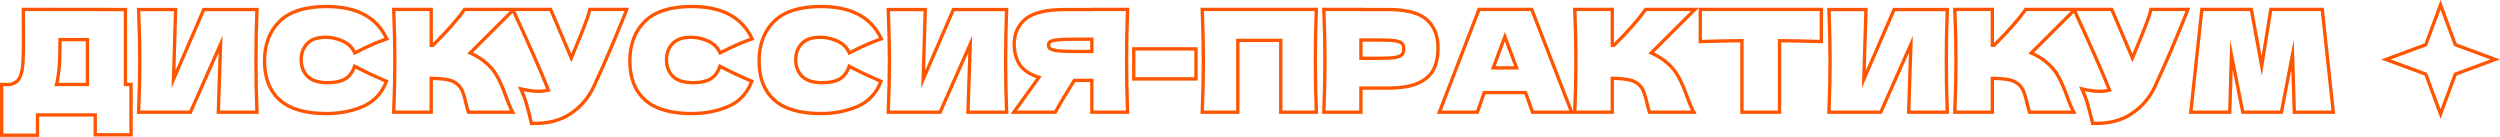 <?xml version="1.0" encoding="UTF-8"?> <svg xmlns="http://www.w3.org/2000/svg" width="1493" height="82" viewBox="0 0 1493 82" fill="none"> <path fill-rule="evenodd" clip-rule="evenodd" d="M73.907 6.69V51.438H77.261V79.498H57.873V67.636H21.388V79.743H2V51.438H6.09C8.435 51.002 10.235 50.047 11.489 48.575C12.744 47.102 13.671 44.757 14.271 41.54C14.762 38.867 15.007 32.786 15.007 23.297L14.925 6.609L73.907 6.69ZM13.007 23.302C13.007 23.3 13.007 23.299 13.007 23.297L12.915 4.606L75.907 4.693V49.438H79.261V81.498H55.873V69.636H23.388V81.743H0V49.438H5.899C7.805 49.054 9.1 48.295 9.967 47.278C10.888 46.197 11.729 44.258 12.304 41.176C12.755 38.718 13.007 32.837 13.007 23.302ZM35.294 48.31L35.287 48.34C35.205 48.724 35.123 49.09 35.043 49.438H51.211V24.642H36.852L36.804 27.404C36.804 31.568 36.694 35.258 36.473 38.471C36.304 41.665 35.912 44.936 35.299 48.281L35.294 48.31ZM34.477 38.349C34.695 35.186 34.804 31.532 34.804 27.387L34.886 22.642H53.211V51.438H32.432C32.606 50.916 32.791 50.249 32.987 49.438C33.099 48.979 33.213 48.473 33.332 47.92C33.932 44.648 34.313 41.458 34.477 38.349ZM105.907 4.69L104.77 42.206L121.02 4.69H154.522L154.436 6.773C154.056 15.959 153.865 25.802 153.865 36.304C153.865 46.861 154.056 56.731 154.436 65.917L154.522 68H129.347L130.548 31.544L114.39 68H81.719L81.804 65.917C82.24 55.361 82.457 45.49 82.457 36.304C82.457 27.173 82.24 17.33 81.804 6.773L81.719 4.69H105.907ZM132.886 21.334L131.414 66H152.438C152.41 65.337 152.384 64.67 152.358 64C152.03 55.355 151.865 46.123 151.865 36.304C151.865 26.536 152.03 17.331 152.358 8.69C152.384 8.02 152.41 7.354 152.438 6.69H122.333L102.454 52.583L103.845 6.69H83.803C83.83 7.36 83.857 8.027 83.883 8.69C84.266 18.517 84.457 27.722 84.457 36.304C84.457 44.938 84.266 54.17 83.883 64C83.857 64.663 83.83 65.33 83.803 66H113.089L132.886 21.334ZM232.374 23.794L230.228 24.534C225.437 26.183 219.774 28.676 213.227 32.03L211.455 32.938L210.539 31.17C209.19 28.564 207.051 26.606 204.001 25.299L203.99 25.294C200.851 23.927 197.659 23.252 194.4 23.252C189.501 23.252 186.229 24.547 184.172 26.779L184.165 26.787L184.159 26.794C181.973 29.119 180.857 31.997 180.857 35.568C180.857 39.468 182.055 42.511 184.361 44.87C186.628 47.083 190.251 48.375 195.627 48.375C199.958 48.375 203.179 47.667 205.446 46.422C207.656 45.155 209.337 43.15 210.448 40.251L211.26 38.131L213.261 39.205C217.664 41.567 223.333 44.242 230.284 47.228L232.096 48.007L231.343 49.83C228.42 56.902 223.485 61.913 216.592 64.741C209.949 67.467 202.735 68.818 194.972 68.818C182.423 68.818 172.758 66.162 166.395 60.453C160.039 54.75 156.978 46.679 156.978 36.55C156.978 26.363 160.038 18.087 166.337 11.964C172.699 5.78 182.389 2.891 194.972 2.891C212.692 2.891 225.091 9.024 231.37 21.758L232.374 23.794ZM206.425 48.166C203.753 49.638 200.153 50.375 195.627 50.375C189.955 50.375 185.728 49.011 182.947 46.284C180.22 43.503 178.857 39.931 178.857 35.568C178.857 31.532 180.138 28.151 182.701 25.424C185.265 22.642 189.164 21.252 194.4 21.252C197.945 21.252 201.408 21.988 204.789 23.461C208.225 24.933 210.734 27.196 212.315 30.25C218.083 27.295 223.204 24.986 227.68 23.322C228.326 23.082 228.958 22.855 229.576 22.642C229.275 22.031 228.958 21.435 228.626 20.855C222.533 10.212 211.316 4.891 194.972 4.891C182.647 4.891 173.566 7.727 167.731 13.398C161.895 19.07 158.978 26.787 158.978 36.55C158.978 46.257 161.895 53.729 167.731 58.964C173.566 64.2 182.647 66.818 194.972 66.818C202.498 66.818 209.452 65.509 215.833 62.891C221.609 60.521 225.888 56.52 228.67 50.888C228.837 50.551 228.998 50.207 229.154 49.858C229.271 49.597 229.384 49.333 229.494 49.066C223.408 46.451 218.276 44.063 214.096 41.904C213.482 41.587 212.888 41.275 212.315 40.967C212.069 41.61 211.795 42.22 211.493 42.796C210.262 45.149 208.572 46.939 206.425 48.166ZM290.087 36.055L290.095 36.062C293.487 38.821 296.124 41.937 297.957 45.418C299.765 48.7 301.494 52.697 303.15 57.389C304.511 61.145 305.559 63.668 306.303 65.055L307.88 68H279.074L278.603 66.665C278.237 65.628 277.78 63.927 277.234 61.636L277.23 61.617L277.226 61.598C276.694 59.152 276.12 57.16 275.515 55.596L275.505 55.569L275.495 55.543C274.982 54.095 274.247 52.861 273.297 51.817C271.745 50.18 269.812 49.124 267.424 48.656L267.402 48.652L267.379 48.647C265.226 48.173 262.287 47.886 258.52 47.812V68H234.066L234.152 65.917C234.587 55.361 234.805 45.49 234.805 36.304C234.805 27.118 234.587 17.248 234.152 6.691L234.066 4.609H258.52V25.676C266.507 17.725 272.424 10.99 276.317 5.458L276.915 4.609H329.506L341.174 32.055L341.635 30.952L341.637 30.947C344.469 24.221 346.675 18.784 348.258 14.629C349.858 10.432 350.779 7.653 351.097 6.185L351.439 4.609H375.704L374.728 7.292C374.494 7.936 374.207 8.653 373.869 9.442L373.858 9.467L373.847 9.492C373.551 10.132 373.247 10.891 372.935 11.774L372.92 11.816L372.903 11.858C369.9 19.284 367.113 25.977 364.544 31.938C362.025 37.851 359.017 44.578 355.521 52.116L355.519 52.12C352.314 58.987 347.605 64.506 341.408 68.64C335.152 72.905 327.357 74.876 318.166 74.707L316.621 74.679L316.258 73.177C315.115 68.44 314.197 64.908 313.503 62.558L313.496 62.532L313.489 62.506C312.864 60.165 312.002 57.757 310.896 55.281L309.277 51.658L313.152 52.512C316.257 53.196 319.083 53.529 321.638 53.529C323.277 53.529 324.78 53.386 326.153 53.11C322.148 43.07 315.482 27.961 306.14 7.756L282.509 31.311C285.223 32.612 287.747 34.192 290.079 36.048L290.087 36.055ZM281.002 32.813C280.352 32.515 279.69 32.234 279.016 31.968L304.458 6.609H277.953C273.808 12.499 267.482 19.643 258.974 28.042C257.883 28.042 257.065 28.014 256.52 27.96V6.609H236.15C236.178 7.278 236.204 7.945 236.23 8.609C236.613 18.439 236.805 27.67 236.805 36.304C236.805 44.938 236.613 54.17 236.23 64C236.204 64.663 236.178 65.33 236.15 66H256.52V45.794C257.208 45.794 257.874 45.8 258.52 45.812C262.377 45.886 265.473 46.179 267.809 46.693C270.59 47.239 272.908 48.493 274.762 50.456C275.908 51.711 276.78 53.183 277.38 54.874C278.035 56.565 278.635 58.664 279.18 61.173C279.725 63.464 280.162 65.073 280.489 66H304.54C304.255 65.468 303.937 64.802 303.587 64C302.93 62.497 302.157 60.518 301.268 58.064C299.631 53.429 297.941 49.529 296.196 46.366C294.505 43.148 292.051 40.231 288.833 37.613C286.439 35.707 283.829 34.106 281.002 32.813ZM328.103 52.601C328.359 53.243 328.604 53.864 328.837 54.465C328.837 54.465 328.837 54.465 328.837 54.465C328.214 54.672 327.568 54.85 326.898 54.997C325.281 55.351 323.528 55.529 321.638 55.529C319.598 55.529 317.419 55.33 315.103 54.933C314.325 54.799 313.531 54.643 312.722 54.465C313.057 55.216 313.371 55.962 313.665 56.703C314.373 58.493 314.958 60.256 315.421 61.991C316.13 64.391 317.057 67.963 318.203 72.708C327.092 72.871 334.455 70.963 340.29 66.981C346.18 63.055 350.652 57.819 353.706 51.275C357.197 43.748 360.196 37.04 362.705 31.15C365.268 25.206 368.05 18.525 371.049 11.108C371.376 10.181 371.704 9.363 372.031 8.654C372.037 8.639 372.044 8.624 372.05 8.609C372.369 7.863 372.635 7.197 372.849 6.609H353.052C352.343 9.881 349.152 18.252 343.481 31.723L341.19 37.204L328.183 6.609H307.813C308.124 7.281 308.432 7.947 308.737 8.609C317.742 28.124 324.198 42.788 328.103 52.601ZM450.55 23.794L448.403 24.534C443.613 26.183 437.95 28.676 431.403 32.03L429.63 32.938L428.715 31.17C427.365 28.564 425.226 26.606 422.177 25.299L422.166 25.294C419.026 23.927 415.834 23.252 412.575 23.252C407.677 23.252 404.404 24.547 402.348 26.779L402.341 26.787L402.334 26.794C400.148 29.119 399.032 31.997 399.032 35.568C399.032 39.468 400.231 42.511 402.537 44.87C404.804 47.084 408.427 48.375 413.802 48.375C418.134 48.375 421.355 47.667 423.622 46.422C425.832 45.155 427.512 43.15 428.623 40.251L429.436 38.131L431.436 39.205C435.839 41.567 441.509 44.242 448.46 47.228L450.272 48.007L449.518 49.83C446.596 56.902 441.661 61.913 434.767 64.741C428.125 67.467 420.91 68.818 413.148 68.818C400.599 68.818 390.934 66.162 384.571 60.453C378.215 54.75 375.153 46.679 375.153 36.55C375.153 26.363 378.214 18.087 384.513 11.964C390.875 5.78 400.564 2.891 413.148 2.891C430.868 2.891 443.267 9.024 449.546 21.758L450.55 23.794ZM424.601 48.166C421.928 49.638 418.329 50.375 413.802 50.375C408.13 50.375 403.904 49.011 401.122 46.284C398.396 43.503 397.032 39.931 397.032 35.568C397.032 31.532 398.314 28.151 400.877 25.424C403.44 22.642 407.34 21.252 412.575 21.252C416.12 21.252 419.583 21.988 422.965 23.461C426.4 24.933 428.909 27.196 430.491 30.25C436.258 27.295 441.38 24.986 445.856 23.322C446.501 23.082 447.133 22.855 447.752 22.642C447.45 22.031 447.133 21.435 446.801 20.855C440.709 10.212 429.491 4.891 413.148 4.891C400.822 4.891 391.742 7.727 385.907 13.398C380.071 19.07 377.153 26.787 377.153 36.55C377.153 46.257 380.071 53.729 385.907 58.964C391.742 64.2 400.822 66.818 413.148 66.818C420.674 66.818 427.628 65.509 434.008 62.891C439.785 60.521 444.064 56.52 446.845 50.888C447.012 50.551 447.174 50.207 447.33 49.858C447.446 49.597 447.559 49.333 447.67 49.066C441.584 46.451 436.451 44.063 432.272 41.904C431.658 41.587 431.064 41.275 430.491 40.967C430.244 41.61 429.97 42.22 429.669 42.796C428.437 45.149 426.748 46.939 424.601 48.166ZM527.722 23.794L525.575 24.534C520.785 26.183 515.122 28.676 508.575 32.03L506.803 32.938L505.887 31.17C504.538 28.564 502.399 26.606 499.349 25.299L499.338 25.294C496.199 23.927 493.007 23.252 489.748 23.252C484.849 23.252 481.577 24.547 479.52 26.779L479.513 26.787L479.507 26.794C477.321 29.119 476.204 31.997 476.204 35.568C476.204 39.468 477.403 42.511 479.709 44.87C481.976 47.084 485.6 48.375 490.975 48.375C495.306 48.375 498.527 47.667 500.794 46.422C503.004 45.155 504.684 43.15 505.796 40.251L506.608 38.131L508.609 39.205C513.012 41.567 518.681 44.242 525.632 47.228L527.444 48.007L526.691 49.83C523.768 56.902 518.833 61.913 511.94 64.741C505.297 67.467 498.083 68.818 490.32 68.818C477.771 68.818 468.106 66.162 461.743 60.453C455.387 54.75 452.326 46.679 452.326 36.55C452.326 26.363 455.386 18.087 461.685 11.964C468.047 5.78 477.737 2.891 490.32 2.891C508.04 2.891 520.439 9.024 526.718 21.758L527.722 23.794ZM501.773 48.166C499.101 49.638 495.501 50.375 490.975 50.375C485.303 50.375 481.076 49.011 478.295 46.284C475.568 43.503 474.204 39.931 474.204 35.568C474.204 31.532 475.486 28.151 478.049 25.424C480.613 22.642 484.512 21.252 489.748 21.252C493.292 21.252 496.756 21.988 500.137 23.461C503.573 24.933 506.081 27.196 507.663 30.25C513.43 27.295 518.552 24.986 523.028 23.322C523.674 23.082 524.306 22.855 524.924 22.642C524.622 22.031 524.306 21.435 523.974 20.855C517.881 10.212 506.663 4.891 490.32 4.891C477.995 4.891 468.914 7.727 463.079 13.398C457.243 19.07 454.326 26.787 454.326 36.55C454.326 46.257 457.243 53.729 463.079 58.964C468.914 64.2 477.995 66.818 490.32 66.818C497.846 66.818 504.8 65.509 511.181 62.891C516.957 60.521 521.236 56.52 524.018 50.888C524.184 50.551 524.345 50.209 524.501 49.86C524.618 49.598 524.732 49.334 524.842 49.066C518.756 46.451 513.623 44.063 509.444 41.904C508.83 41.587 508.236 41.275 507.663 40.967C507.416 41.61 507.142 42.22 506.841 42.796C505.609 45.149 503.92 46.939 501.773 48.166ZM553.602 4.69L552.465 42.206L568.715 4.69H602.218L602.131 6.773C601.751 15.959 601.56 25.802 601.56 36.304C601.56 46.861 601.751 56.731 602.131 65.917L602.218 68H577.042L578.244 31.544L562.086 68H529.414L529.5 65.917C529.935 55.361 530.152 45.49 530.152 36.304C530.152 27.173 529.935 17.33 529.5 6.773L529.414 4.69H553.602ZM580.581 21.334L579.109 66H600.133C600.106 65.337 600.079 64.67 600.054 64C599.725 55.355 599.56 46.123 599.56 36.304C599.56 26.536 599.725 17.331 600.054 8.69C600.079 8.02 600.106 7.354 600.133 6.69H570.029L550.15 52.583L551.54 6.69H531.498C531.526 7.36 531.552 8.027 531.578 8.69C531.961 18.517 532.152 27.722 532.152 36.304C532.152 44.938 531.961 54.17 531.578 64C531.552 64.663 531.526 65.33 531.498 66H560.784L580.581 21.334ZM674.448 4.609L674.361 6.691C673.981 15.877 673.791 25.747 673.791 36.304C673.791 46.861 673.981 56.731 674.361 65.917L674.448 68H651.057V49.021H642.133C637.261 56.738 633.697 62.707 631.423 66.945L630.857 68H603.505L618.86 46.673C614.298 45.101 610.768 42.784 608.483 39.596L608.477 39.587L608.47 39.578C605.903 35.91 604.673 31.482 604.673 26.406C604.673 19.803 607.086 14.412 611.956 10.456C616.886 6.45 625.187 4.69 636.287 4.69H651.057V4.609H674.448ZM620.662 47.593L607.409 66H629.661C632.06 61.528 635.85 55.201 641.031 47.021H653.057V66H672.363C672.336 65.337 672.309 64.67 672.284 64C671.955 55.355 671.791 46.123 671.791 36.304C671.791 26.485 671.955 17.253 672.284 8.609C672.309 7.938 672.336 7.272 672.363 6.609H653.057V6.69H636.287C625.27 6.69 617.581 8.463 613.218 12.008C608.855 15.553 606.673 20.352 606.673 26.406C606.673 31.15 607.818 35.159 610.109 38.431C612.159 41.291 615.459 43.464 620.01 44.95C620.665 45.163 621.346 45.363 622.053 45.548C621.523 46.254 621.119 46.835 620.839 47.291C620.773 47.399 620.714 47.499 620.662 47.593ZM642.013 22.397C637.323 22.397 633.778 22.533 631.378 22.806C628.979 23.079 627.343 23.542 626.47 24.197C625.597 24.851 625.161 25.778 625.161 26.978C625.161 28.233 625.625 29.187 626.552 29.841C627.479 30.496 629.115 30.987 631.46 31.314C633.86 31.587 637.378 31.723 642.013 31.723H653.057V22.397H642.013ZM651.057 24.397H642.013C637.342 24.397 633.888 24.534 631.604 24.793C629.225 25.064 628.075 25.493 627.67 25.797C627.357 26.032 627.161 26.335 627.161 26.978C627.161 27.663 627.371 27.971 627.705 28.207C628.213 28.566 629.427 29.009 631.711 29.33C633.996 29.587 637.415 29.723 642.013 29.723H651.057V24.397ZM715.251 48.121H676.074V28.169H715.251V48.121ZM787.18 4.609L787.094 6.691C786.713 15.877 786.523 25.747 786.523 36.304C786.523 46.861 786.713 56.731 787.094 65.917L787.18 68H763.871V25.133H740.221V68H716.912L716.998 65.917C717.433 55.361 717.651 45.49 717.651 36.304C717.651 27.118 717.433 17.248 716.998 6.691L716.912 4.609H787.18ZM738.221 23.133H765.871V66H785.095C785.068 65.337 785.042 64.67 785.016 64C784.687 55.355 784.523 46.123 784.523 36.304C784.523 26.485 784.687 17.253 785.016 8.609C785.042 7.938 785.068 7.272 785.095 6.609H718.996C719.024 7.278 719.051 7.945 719.076 8.609C719.459 18.439 719.651 27.67 719.651 36.304C719.651 44.938 719.459 54.17 719.076 64C719.051 64.663 719.024 65.33 718.996 66H738.221V23.133ZM811.739 6.609V6.69H828.755C839.608 6.69 847.161 8.626 851.415 12.499C855.669 16.316 857.796 21.715 857.796 28.696C857.796 33.495 856.951 37.586 855.26 40.967C853.569 44.294 850.597 46.912 846.343 48.82C842.089 50.675 836.226 51.602 828.755 51.602H811.739V66H791.615C791.643 65.33 791.669 64.663 791.695 64C792.078 54.17 792.269 44.938 792.269 36.304C792.269 27.67 792.078 18.439 791.695 8.609C791.669 7.945 791.643 7.278 791.615 6.609H811.739ZM813.739 53.602V68H789.531L789.617 65.917C790.052 55.361 790.269 45.49 790.269 36.304C790.269 27.118 790.052 17.248 789.617 6.691L789.531 4.609H813.739V4.69H828.755C839.711 4.69 847.919 6.618 852.753 11.012C857.52 15.291 859.796 21.285 859.796 28.696C859.796 33.725 858.911 38.138 857.049 41.861L857.043 41.873C855.098 45.7 851.726 48.597 847.162 50.645L847.152 50.65L847.142 50.654C842.529 52.665 836.353 53.602 828.755 53.602H813.739ZM836.481 31.966L836.503 31.945C836.933 31.515 837.308 30.74 837.308 29.269C837.308 27.756 836.94 27.029 836.585 26.674L836.541 26.63L836.499 26.584C836.173 26.214 835.233 25.67 833.053 25.359L833.046 25.358C830.961 25.052 827.646 24.888 823.028 24.888H813.739V33.813H823.028C827.52 33.813 830.776 33.65 832.863 33.346C835.02 32.984 836.051 32.424 836.461 31.988L836.481 31.966ZM833.172 35.322C830.936 35.65 827.555 35.813 823.028 35.813H811.739V22.888H823.028C827.664 22.888 831.1 23.052 833.336 23.379C835.626 23.706 837.181 24.333 837.999 25.26C838.871 26.133 839.308 27.469 839.308 29.269C839.308 31.069 838.844 32.432 837.917 33.359C837.044 34.286 835.463 34.941 833.172 35.322ZM914.491 68L914.036 66.632C913.106 63.844 911.885 60.401 910.37 56.301H887.084L882.994 68H858.126L882.575 4.609H915.42L939.463 66.507L939.487 65.917C939.923 55.361 940.14 45.49 940.14 36.304C940.14 27.118 939.923 17.248 939.487 6.691L939.402 4.609H963.855V25.676C971.843 17.725 977.76 10.99 981.653 5.458L982.25 4.609H1088.69V25.852L1086.63 25.787C1078.79 25.537 1071.16 25.379 1063.74 25.313V68H1039.29V25.313C1031.83 25.379 1024.23 25.537 1016.49 25.787L1014.42 25.853V4.82L987.845 31.311C990.558 32.612 993.083 34.192 995.415 36.048L995.423 36.055L995.431 36.062C998.822 38.821 1001.46 41.936 1003.29 45.416C1005.1 48.698 1006.83 52.698 1008.49 57.392C1009.85 61.146 1010.9 63.668 1011.64 65.055L1013.22 68H984.41L983.939 66.665C983.573 65.628 983.116 63.927 982.57 61.636L982.565 61.617L982.561 61.598C982.03 59.152 981.456 57.16 980.851 55.596L980.841 55.569L980.831 55.543C980.318 54.096 979.583 52.862 978.634 51.819C977.082 50.181 975.148 49.124 972.76 48.656L972.737 48.652L972.715 48.647C970.562 48.173 967.623 47.886 963.855 47.812V68H914.491ZM961.855 45.794C962.543 45.794 963.21 45.8 963.855 45.812C967.712 45.886 970.809 46.179 973.145 46.693C975.926 47.239 978.244 48.493 980.098 50.456C981.243 51.711 982.116 53.183 982.716 54.874C983.37 56.565 983.97 58.664 984.516 61.173C985.061 63.464 985.497 65.073 985.825 66H1009.88C1009.59 65.468 1009.27 64.802 1008.92 64C1008.27 62.497 1007.49 60.518 1006.6 58.064C1004.97 53.429 1003.28 49.529 1001.53 46.366C999.841 43.148 997.386 40.231 994.169 37.613C991.775 35.707 989.164 34.106 986.338 32.813C985.687 32.515 985.025 32.234 984.352 31.968L1009.79 6.609H983.289C979.144 12.499 972.817 19.643 964.31 28.042C963.219 28.042 962.401 28.014 961.855 27.96V6.609H941.486C941.513 7.278 941.54 7.945 941.566 8.609C941.949 18.439 942.14 27.67 942.14 36.304C942.14 44.938 941.949 54.17 941.566 64C941.54 64.663 941.513 65.33 941.486 66H961.855V45.794ZM1039.29 23.312C1039.96 23.307 1040.62 23.301 1041.29 23.297V66H1061.74V23.297C1062.41 23.301 1063.07 23.307 1063.74 23.313C1070.55 23.373 1077.54 23.511 1084.69 23.726C1085.36 23.746 1086.02 23.767 1086.69 23.788V6.609H1016.42V23.787C1017.09 23.765 1017.76 23.745 1018.42 23.725C1025.49 23.511 1032.45 23.373 1039.29 23.312ZM885.665 54.301H911.761C913.506 58.992 914.897 62.891 915.933 66H937.121L914.051 6.609H883.947L861.041 66H881.575L885.665 54.301ZM898.844 25.063L898.841 25.053L898.725 24.739C897.227 28.706 895.385 33.639 893.2 39.54H904.243C902.484 34.717 900.685 29.895 898.848 25.072L898.844 25.063ZM906.372 39.54C906.615 40.206 906.857 40.873 907.098 41.54H890.328C890.578 40.861 890.825 40.195 891.067 39.54C893.784 32.198 895.985 26.312 897.669 21.88C898.058 20.857 898.42 19.911 898.754 19.043L900.717 24.36C902.645 29.42 904.53 34.48 906.372 39.54ZM1115.38 4.69L1114.24 42.206L1130.49 4.69H1163.99L1163.91 6.773C1163.53 15.959 1163.34 25.802 1163.34 36.304C1163.34 46.861 1163.53 56.731 1163.91 65.917L1163.99 68H1138.82L1140.02 31.544L1123.86 68H1091.19L1091.28 65.917C1091.71 55.361 1091.93 45.49 1091.93 36.304C1091.93 27.173 1091.71 17.33 1091.28 6.773L1091.19 4.69H1115.38ZM1142.36 21.334L1140.89 66H1161.91C1161.88 65.337 1161.86 64.67 1161.83 64C1161.5 55.355 1161.34 46.123 1161.34 36.304C1161.34 26.536 1161.5 17.331 1161.83 8.69C1161.86 8.02 1161.88 7.354 1161.91 6.69H1131.8L1111.93 52.583L1113.32 6.69H1093.27C1093.3 7.36 1093.33 8.027 1093.35 8.69C1093.74 18.517 1093.93 27.722 1093.93 36.304C1093.93 44.938 1093.74 54.17 1093.35 64C1093.33 64.663 1093.3 65.33 1093.27 66H1122.56L1142.36 21.334ZM1222.39 36.055L1222.39 36.062C1225.79 38.822 1228.42 41.938 1230.26 45.421C1232.07 48.702 1233.79 52.7 1235.45 57.392C1236.81 61.146 1237.86 63.668 1238.6 65.055L1240.18 68H1211.37L1210.9 66.665C1210.54 65.628 1210.08 63.927 1209.53 61.636L1209.53 61.617L1209.52 61.598C1208.99 59.152 1208.42 57.16 1207.81 55.596L1207.8 55.569L1207.79 55.543C1207.28 54.095 1206.55 52.861 1205.6 51.817C1204.04 50.18 1202.11 49.124 1199.72 48.656L1199.7 48.652L1199.68 48.647C1197.53 48.173 1194.59 47.886 1190.82 47.812V68H1166.36L1166.45 65.917C1166.89 55.361 1167.1 45.49 1167.1 36.304C1167.1 27.118 1166.89 17.248 1166.45 6.691L1166.36 4.609H1190.82V25.676C1198.81 17.725 1204.72 10.99 1208.62 5.458L1209.21 4.609H1261.8L1273.47 32.055L1273.93 30.952L1273.94 30.947C1276.77 24.221 1278.97 18.784 1280.56 14.629C1282.16 10.432 1283.08 7.653 1283.4 6.185L1283.74 4.609H1308L1307.03 7.292C1306.79 7.936 1306.51 8.653 1306.17 9.442L1306.16 9.467L1306.15 9.492C1305.85 10.132 1305.55 10.891 1305.23 11.774L1305.22 11.816L1305.2 11.858C1302.2 19.282 1299.41 25.975 1296.84 31.934C1294.33 37.848 1291.32 44.576 1287.82 52.116L1287.82 52.12C1284.61 58.985 1279.91 64.504 1273.71 68.637C1267.45 72.904 1259.66 74.876 1250.46 74.707L1248.92 74.679L1248.56 73.177C1247.41 68.44 1246.5 64.908 1245.8 62.558L1245.79 62.532L1245.79 62.506C1245.16 60.165 1244.3 57.757 1243.19 55.281L1241.58 51.658L1245.45 52.512C1248.56 53.196 1251.38 53.529 1253.94 53.529C1255.58 53.529 1257.08 53.386 1258.45 53.11C1254.45 43.07 1247.78 27.961 1238.44 7.756L1214.81 31.311C1217.52 32.612 1220.05 34.192 1222.38 36.048L1222.39 36.055ZM1213.3 32.813C1212.65 32.515 1211.99 32.234 1211.32 31.968L1236.76 6.609H1210.25C1206.11 12.499 1199.78 19.643 1191.27 28.042C1190.18 28.042 1189.36 28.014 1188.82 27.96V6.609H1168.45C1168.48 7.278 1168.5 7.945 1168.53 8.609C1168.91 18.439 1169.1 27.67 1169.1 36.304C1169.1 44.938 1168.91 54.17 1168.53 64C1168.5 64.663 1168.48 65.33 1168.45 66H1188.82V45.794C1189.51 45.794 1190.17 45.8 1190.82 45.812C1194.68 45.886 1197.77 46.179 1200.11 46.693C1202.89 47.239 1205.21 48.493 1207.06 50.456C1208.21 51.711 1209.08 53.183 1209.68 54.874C1210.33 56.565 1210.93 58.664 1211.48 61.173C1212.02 63.464 1212.46 65.073 1212.79 66H1236.84C1236.55 65.468 1236.24 64.802 1235.89 64C1235.23 62.497 1234.46 60.518 1233.57 58.064C1231.93 53.429 1230.24 49.529 1228.49 46.366C1226.8 43.148 1224.35 40.231 1221.13 37.613C1218.74 35.707 1216.13 34.106 1213.3 32.813ZM1260.4 52.601C1260.66 53.243 1260.9 53.864 1261.14 54.465C1260.51 54.673 1259.87 54.85 1259.2 54.997C1257.58 55.351 1255.83 55.529 1253.94 55.529C1251.9 55.529 1249.72 55.33 1247.4 54.933C1246.62 54.799 1245.83 54.643 1245.02 54.465C1245.36 55.216 1245.67 55.962 1245.96 56.703C1246.67 58.493 1247.26 60.256 1247.72 61.991C1248.43 64.391 1249.36 67.963 1250.5 72.708C1259.39 72.871 1266.75 70.963 1272.59 66.981C1278.48 63.055 1282.95 57.819 1286.01 51.275C1289.5 43.748 1292.5 37.04 1295 31.15C1297.57 25.206 1300.35 18.525 1303.35 11.108C1303.68 10.181 1304 9.363 1304.33 8.654C1304.34 8.639 1304.34 8.624 1304.35 8.609C1304.67 7.863 1304.93 7.197 1305.15 6.609H1285.35C1284.64 9.881 1281.45 18.252 1275.78 31.723L1273.49 37.204L1260.48 6.609H1240.11C1240.42 7.281 1240.73 7.947 1241.04 8.609C1250.04 28.124 1256.5 42.788 1260.4 52.601ZM1387.74 4.609L1394.55 68H1369.19L1368.38 41.655L1363.3 68H1338.57L1333.35 41.699L1332.58 68H1307.23L1314.04 4.609H1345.31L1350.63 33.524L1355.28 4.609H1387.74ZM1350.76 45.303L1343.65 6.609H1315.83L1309.45 66H1330.64L1331.87 23.951L1340.21 66H1361.64L1369.83 23.624L1371.13 66H1392.32L1385.94 6.609H1356.98L1350.76 45.303ZM713.251 46.121V30.169H678.074V46.121H713.251Z" fill="#FF5500"></path> <path fill-rule="evenodd" clip-rule="evenodd" d="M1467.09 25.912L1457.5 0L1447.91 25.912L1422 35.5L1447.91 45.088L1457.5 71L1467.09 45.088L1493 35.5L1467.09 25.912ZM1487.24 35.5L1465.53 27.468L1457.5 5.763L1449.47 27.468L1427.76 35.5L1449.47 43.532L1457.5 65.237L1465.53 43.532L1487.24 35.5Z" fill="#FF5500"></path> </svg> 